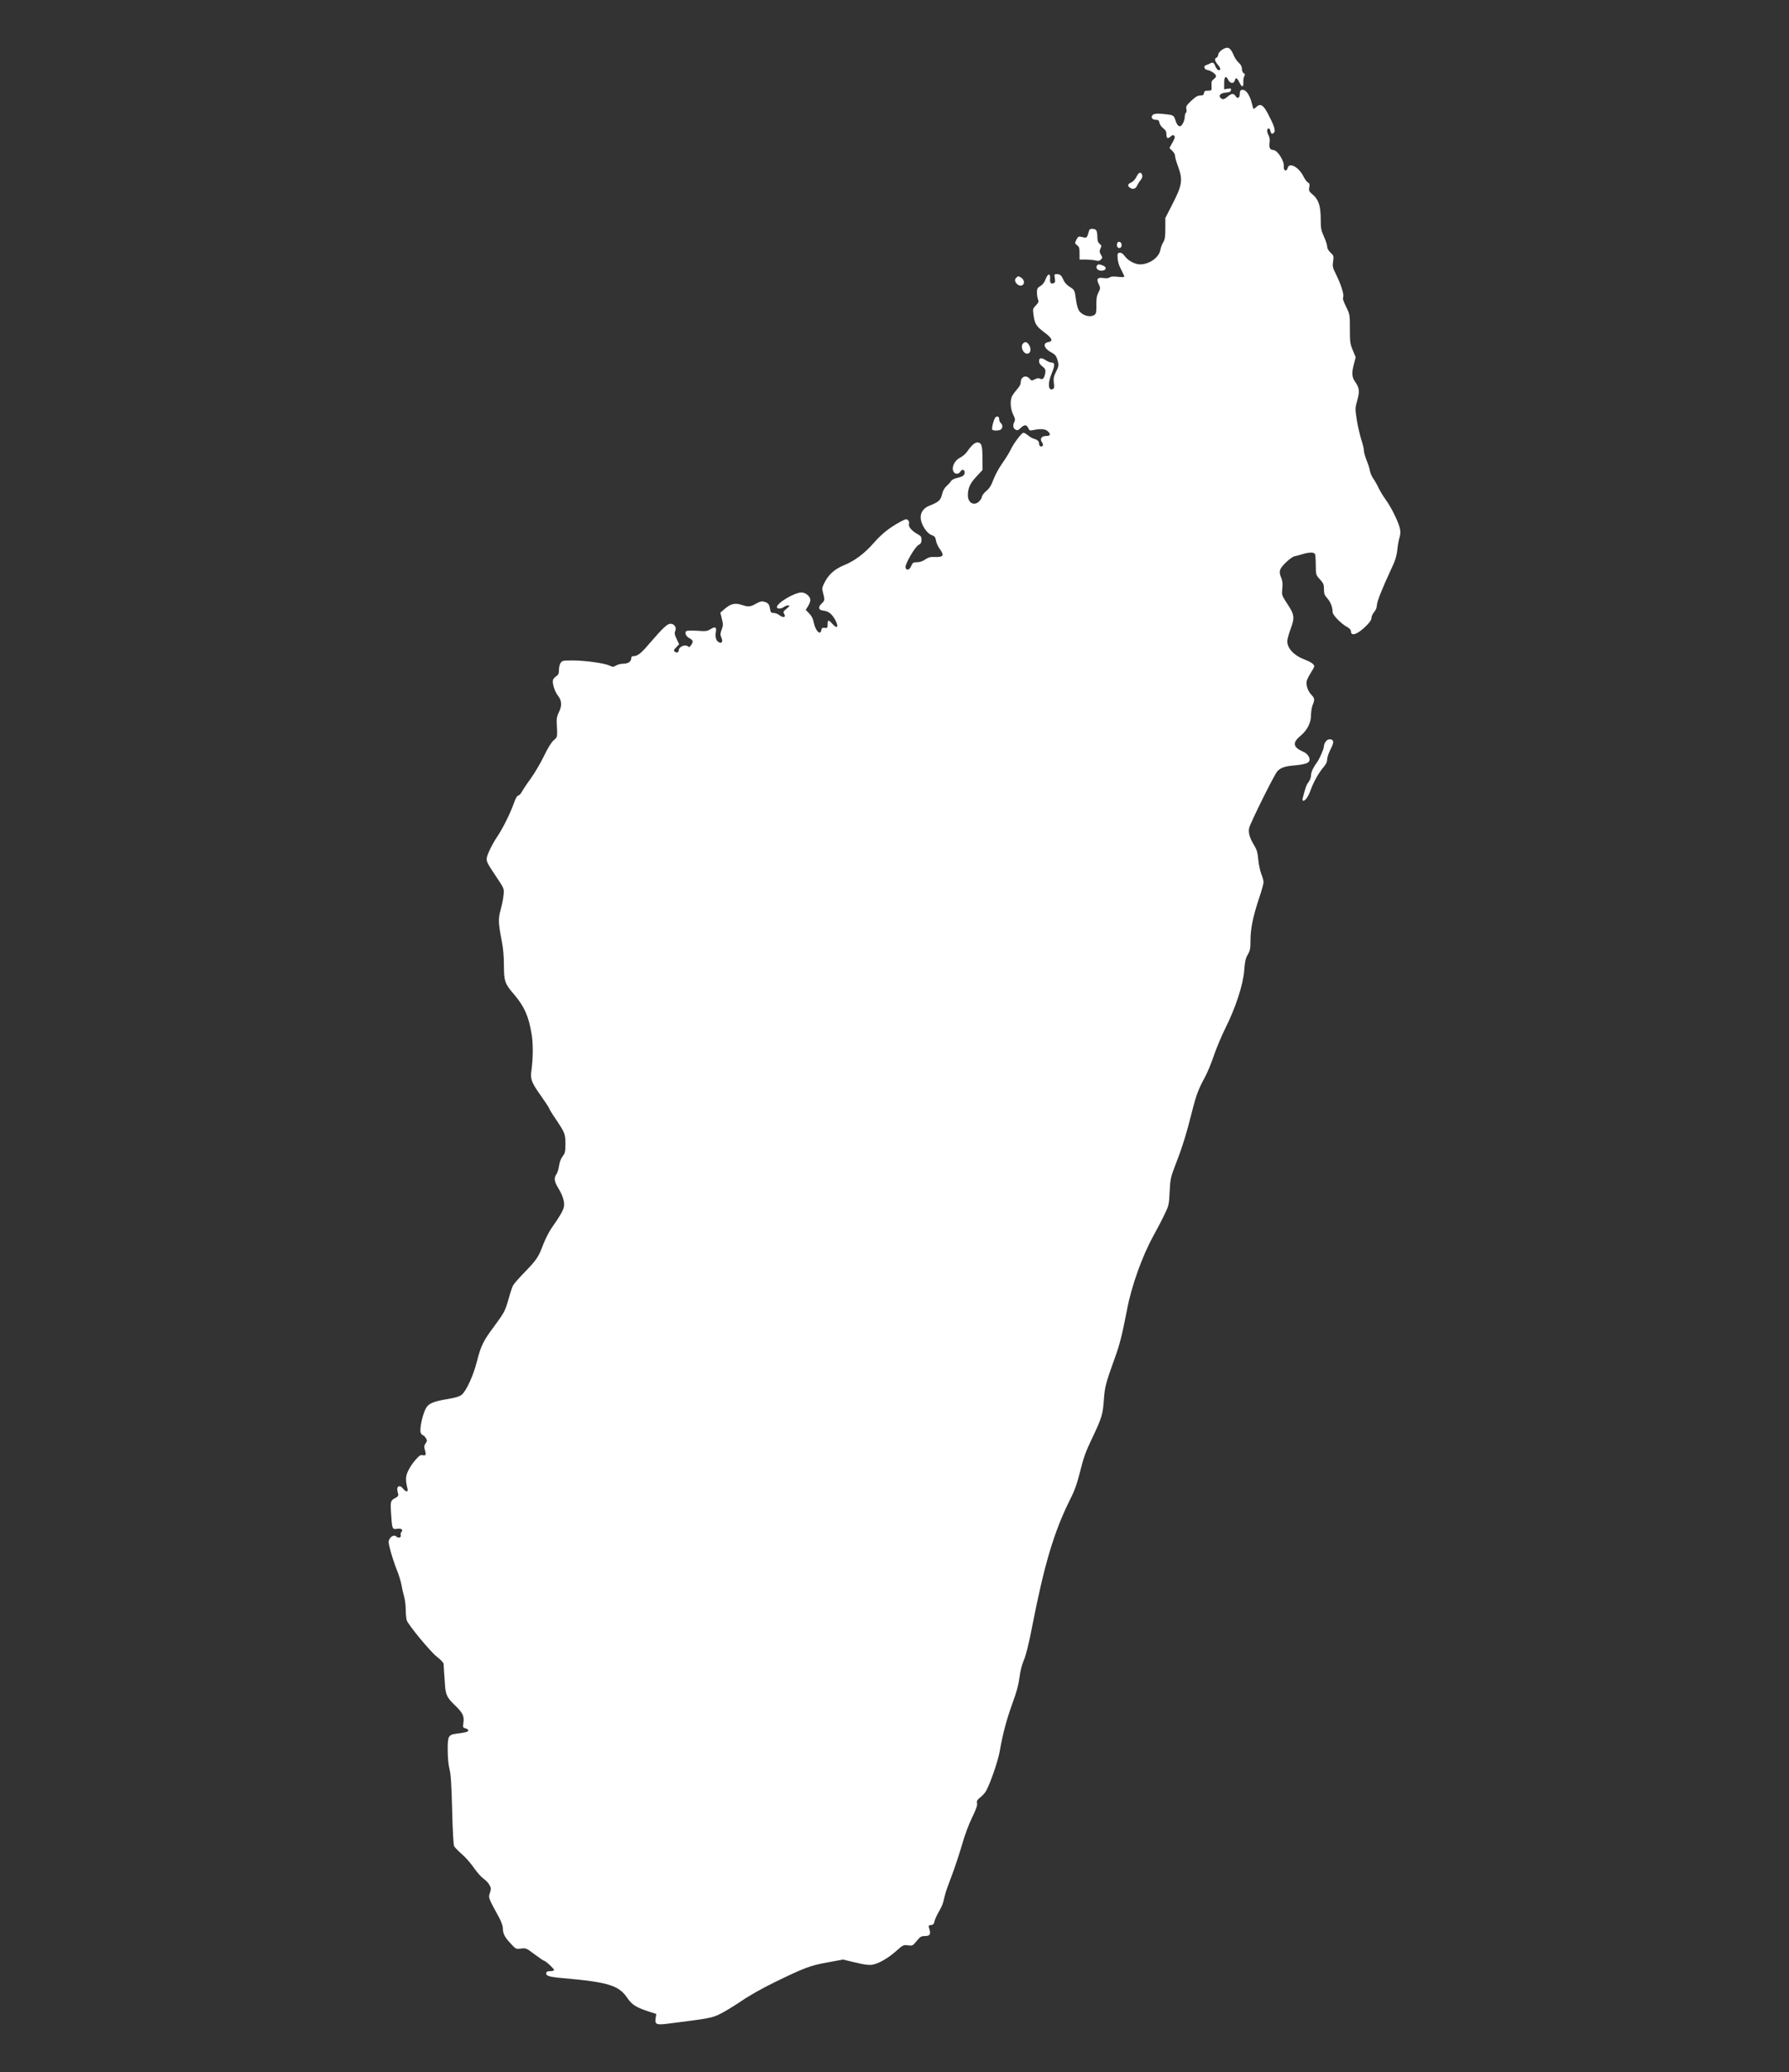 <?xml version="1.0" standalone="no"?>
<!DOCTYPE svg PUBLIC "-//W3C//DTD SVG 20010904//EN"
 "http://www.w3.org/TR/2001/REC-SVG-20010904/DTD/svg10.dtd">
<svg version="1.0" xmlns="http://www.w3.org/2000/svg"
 width="1658pt" height="1920pt" viewBox="0 0 1658 1920"
 preserveAspectRatio="xMidYMid meet">

<rect x="0" y="0" width="1658" height="1920" fill="#333333" stroke="none"/>

<g transform="translate(0,1920) scale(0.1,-0.1)"
fill="#FFFFFF" stroke="none">
<path d="M11323 18737 c-19 -13 -32 -31 -33 -43 0 -12 -7 -24 -15 -28 -22 -8
-18 -30 10 -64 29 -34 32 -52 9 -52 -8 0 -22 16 -30 35 -15 37 -23 41 -52 26
-9 -5 -25 -12 -35 -15 -26 -8 -17 -40 13 -45 32 -4 80 -38 80 -56 0 -8 -10
-21 -22 -29 -18 -13 -22 -24 -20 -61 2 -45 2 -45 -33 -45 -27 0 -34 -4 -37
-22 -2 -18 -9 -23 -35 -23 -24 0 -43 -12 -83 -49 -44 -42 -50 -52 -45 -76 3
-16 2 -31 -4 -35 -6 -3 -11 -20 -11 -36 0 -37 -26 -89 -44 -89 -18 0 -31 18
-45 63 -14 41 -18 42 -121 52 -46 4 -70 2 -83 -7 -26 -20 -12 -48 24 -48 24 0
30 -5 35 -29 3 -16 19 -38 35 -50 22 -17 29 -30 29 -56 0 -39 13 -44 42 -18
14 13 21 14 31 4 9 -9 5 -23 -17 -62 l-28 -51 26 -25 c14 -13 26 -34 26 -47 0
-13 11 -52 24 -87 51 -138 45 -180 -54 -372 l-60 -117 0 -96 c0 -78 -4 -103
-19 -128 -11 -17 -23 -49 -27 -71 -12 -72 -103 -135 -190 -135 -45 1 -107 33
-138 74 -19 26 -34 36 -49 34 -20 -3 -22 -8 -19 -53 2 -31 14 -70 33 -104 16
-30 29 -59 29 -64 0 -5 -25 -6 -60 -2 -42 5 -65 3 -75 -5 -10 -8 -31 -11 -61
-6 -54 7 -65 -9 -40 -60 15 -33 15 -37 -4 -74 -16 -31 -20 -57 -19 -117 1 -63
-2 -79 -17 -90 -41 -30 -122 -5 -149 47 -9 17 -19 61 -24 99 -11 83 -12 85
-62 116 -23 15 -45 40 -54 62 -18 42 -30 53 -63 53 -20 0 -22 -3 -16 -39 5
-30 3 -39 -11 -45 -26 -10 -37 3 -33 43 4 52 -22 48 -42 -7 -10 -28 -26 -49
-47 -62 -28 -17 -33 -25 -33 -59 0 -22 4 -51 10 -65 8 -22 5 -30 -20 -56 -27
-28 -29 -35 -23 -78 12 -93 24 -113 98 -169 77 -57 89 -85 40 -93 -57 -10 -39
-62 36 -100 26 -14 38 -29 47 -58 17 -55 15 -66 -13 -121 -20 -40 -23 -58 -18
-100 5 -42 3 -52 -12 -57 -41 -16 -46 54 -10 141 32 77 32 105 3 105 -13 0
-36 9 -53 20 -42 28 -65 26 -65 -4 0 -23 5 -31 46 -65 12 -10 15 -23 11 -48
-8 -48 -24 -65 -48 -52 -14 7 -27 5 -49 -6 -28 -14 -31 -14 -47 5 -33 39 -83
20 -83 -32 0 -18 -12 -42 -34 -65 -18 -21 -39 -49 -46 -63 -21 -39 -16 -121
10 -172 18 -36 20 -49 11 -66 -17 -32 -13 -60 10 -73 18 -9 25 -7 48 15 34 33
55 33 70 0 11 -24 15 -26 49 -19 64 14 110 10 131 -10 32 -28 26 -45 -14 -45
-44 0 -61 -27 -38 -59 10 -16 12 -26 5 -33 -14 -14 -32 -1 -32 21 0 22 -15 36
-50 46 -14 4 -38 18 -53 31 -16 13 -34 24 -42 24 -17 0 -94 -102 -121 -162
-12 -25 -47 -82 -78 -125 -30 -43 -66 -110 -80 -149 -19 -51 -35 -78 -66 -104
-22 -19 -40 -43 -40 -53 0 -10 -11 -29 -26 -43 -45 -46 -104 -14 -104 55 0 68
20 112 79 175 l57 61 -1 111 c0 119 -9 144 -49 144 -23 0 -56 -31 -95 -88 -13
-18 -40 -41 -62 -52 -41 -21 -69 -63 -69 -103 0 -47 47 -64 72 -25 16 24 38
17 38 -11 0 -25 -18 -38 -70 -50 -25 -5 -49 -18 -55 -27 -5 -10 -24 -31 -42
-47 -21 -20 -36 -46 -43 -79 -13 -54 -31 -70 -114 -103 -91 -36 -109 -117 -47
-213 21 -32 43 -52 65 -60 28 -10 35 -19 40 -50 3 -21 19 -57 36 -80 45 -62
33 -77 -56 -73 -30 2 -51 -4 -79 -23 -25 -17 -51 -26 -77 -26 -35 0 -40 -3
-54 -36 -16 -38 -46 -44 -52 -11 -6 28 86 187 119 206 23 12 29 23 29 49 0 27
-6 36 -32 50 -56 30 -91 70 -84 96 4 15 0 28 -10 37 -14 12 -24 9 -68 -15
-102 -55 -172 -111 -242 -190 -89 -103 -182 -173 -283 -214 -88 -36 -145 -88
-183 -167 -20 -41 -21 -50 -10 -90 17 -63 16 -71 -14 -98 -35 -33 -29 -61 15
-65 46 -5 77 -27 106 -77 42 -71 28 -101 -22 -45 -34 39 -43 38 -43 -5 0 -33
-2 -36 -27 -33 -22 2 -29 -2 -31 -19 -8 -57 -56 -8 -71 71 -6 32 -19 58 -41
81 l-33 34 22 34 c11 19 21 44 21 56 0 34 -43 71 -82 71 -65 0 -228 -97 -228
-136 0 -18 40 -17 64 1 11 8 29 15 40 15 18 0 16 -5 -14 -30 -31 -26 -34 -31
-22 -50 19 -30 -10 -38 -44 -11 -15 12 -39 21 -54 21 -24 0 -28 5 -34 39 -7
43 -18 56 -58 66 -20 5 -39 0 -72 -19 -52 -30 -70 -32 -136 -10 -60 19 -99 9
-156 -40 l-38 -33 14 -57 c12 -51 12 -63 -2 -100 -13 -36 -14 -47 -3 -73 17
-39 6 -59 -24 -44 -25 14 -35 49 -27 95 9 45 -6 53 -49 26 -31 -19 -44 -21
-122 -15 -49 3 -94 2 -102 -3 -20 -14 -4 -50 30 -67 33 -18 36 -31 13 -64 -12
-16 -19 -20 -27 -12 -25 25 -87 -1 -87 -37 0 -18 -20 -25 -36 -11 -13 10 -11
16 12 40 l28 29 -24 50 c-19 40 -21 54 -12 74 14 32 -9 66 -45 66 -29 0 -70
-39 -197 -186 -76 -90 -108 -114 -146 -114 -13 0 -20 -7 -20 -19 0 -31 -28
-51 -72 -51 -22 0 -53 -7 -68 -17 -26 -15 -31 -15 -63 0 -46 22 -228 47 -343
47 -85 0 -94 -2 -108 -22 -9 -12 -16 -42 -16 -65 0 -34 -5 -46 -25 -59 -13 -9
-27 -24 -30 -34 -9 -29 15 -108 46 -147 36 -44 38 -96 7 -156 -15 -30 -21 -56
-19 -92 8 -133 8 -136 -28 -165 -21 -18 -53 -69 -90 -146 -32 -66 -87 -159
-123 -209 -36 -49 -72 -104 -81 -121 -9 -17 -24 -34 -34 -36 -12 -3 -27 -30
-42 -74 -31 -89 -103 -233 -153 -307 -49 -72 -98 -175 -98 -205 0 -30 8 -45
92 -171 69 -103 70 -105 65 -160 -2 -31 -14 -92 -26 -136 -25 -89 -24 -124 9
-295 13 -67 20 -143 20 -226 0 -144 9 -170 90 -264 98 -114 138 -203 166 -368
16 -92 15 -228 -2 -350 -10 -71 3 -105 86 -222 44 -62 80 -117 80 -122 0 -5
26 -48 59 -96 87 -130 91 -140 91 -232 0 -72 -3 -85 -26 -115 -16 -21 -28 -54
-33 -88 -4 -29 -15 -64 -24 -77 -25 -36 -21 -68 17 -130 42 -69 60 -128 52
-172 -6 -35 -39 -91 -114 -197 -23 -33 -58 -102 -78 -153 -44 -118 -61 -142
-173 -258 -51 -52 -99 -107 -106 -121 -8 -14 -26 -68 -40 -119 -33 -118 -41
-132 -135 -260 -102 -136 -123 -180 -160 -325 -33 -131 -98 -273 -141 -309
-19 -16 -55 -27 -130 -40 -142 -23 -185 -44 -209 -100 -31 -69 -54 -191 -40
-215 6 -12 15 -21 20 -21 5 0 17 -11 25 -24 15 -23 15 -27 -1 -51 -14 -22 -15
-32 -6 -62 13 -44 8 -55 -22 -47 -18 4 -31 -4 -64 -42 -23 -25 -54 -71 -68
-100 -26 -54 -28 -86 -7 -171 7 -32 -16 -30 -43 4 -14 18 -26 24 -39 20 -16
-7 -18 -28 -4 -76 2 -8 -6 -19 -17 -26 -56 -29 -57 -32 -50 -145 9 -146 11
-153 51 -147 42 7 64 -6 46 -27 -7 -9 -11 -23 -7 -31 7 -20 -21 -32 -37 -16
-19 19 -46 12 -64 -15 -16 -26 -16 -31 5 -111 12 -46 37 -124 57 -174 20 -49
40 -113 45 -143 5 -30 16 -78 24 -107 9 -29 16 -85 16 -125 0 -40 5 -85 10
-100 19 -48 220 -291 281 -338 33 -25 59 -54 60 -63 0 -10 2 -43 4 -73 3 -30
6 -87 9 -127 6 -86 20 -115 86 -179 78 -74 93 -104 85 -164 -6 -47 -6 -49 19
-56 14 -3 26 -12 26 -19 0 -12 -27 -20 -117 -31 -67 -9 -75 -25 -74 -151 0
-67 6 -133 16 -173 13 -49 19 -142 25 -381 5 -198 12 -324 19 -337 6 -11 39
-45 72 -74 34 -29 83 -85 110 -125 27 -39 66 -84 88 -100 22 -15 48 -42 57
-60 16 -28 16 -36 4 -73 -15 -45 -16 -43 85 -228 21 -39 35 -78 35 -100 1 -51
17 -82 73 -142 47 -51 48 -52 95 -46 46 6 50 4 127 -54 44 -33 84 -60 89 -60
13 0 91 -73 91 -85 0 -5 -16 -10 -35 -10 -24 0 -36 -5 -38 -17 -5 -27 27 -37
154 -48 420 -37 519 -67 597 -183 43 -63 81 -88 201 -127 l68 -22 -6 -38 c-9
-60 6 -66 122 -51 364 46 396 51 467 85 39 18 129 72 200 120 77 53 203 124
310 176 279 136 334 157 495 186 l143 26 113 -27 c82 -20 126 -26 156 -21 60
10 145 58 222 126 64 57 68 59 110 54 41 -6 44 -5 81 40 33 40 42 46 77 46 46
0 56 16 41 65 -10 32 -9 34 15 37 21 2 28 10 33 36 4 18 21 55 37 83 17 27 36
67 42 89 5 22 15 59 21 83 6 23 33 99 60 168 26 69 68 195 93 280 26 93 65
197 96 259 36 75 49 112 45 130 -5 21 1 32 32 57 21 16 46 45 55 64 44 86 108
276 123 361 27 157 62 290 118 445 39 106 57 174 65 238 7 58 21 115 40 160
20 47 46 149 77 310 113 580 203 881 352 1180 43 84 64 145 94 263 30 123 52
183 108 300 92 193 102 226 111 362 9 120 17 152 103 390 46 127 67 214 112
445 41 219 142 499 245 685 32 58 78 145 101 194 42 86 43 93 49 215 6 121 9
131 57 257 60 153 97 274 147 471 41 164 61 218 121 328 24 44 62 135 84 202
23 68 71 182 107 255 95 189 165 404 175 536 6 82 12 111 32 145 22 37 26 55
26 133 0 106 23 221 80 392 23 67 41 134 41 147 0 14 -9 48 -21 77 -11 29 -24
90 -28 134 -6 65 -14 92 -38 131 -41 67 -55 115 -47 158 7 41 233 496 261 527
30 33 68 47 145 54 104 9 146 21 153 45 9 26 -18 66 -53 81 -99 43 -108 84
-31 148 65 55 99 121 99 195 0 31 7 72 15 92 21 49 19 63 -11 94 -34 36 -54
95 -43 131 4 16 22 50 38 75 17 26 31 52 31 58 0 20 -32 42 -93 65 -95 36
-157 102 -157 169 0 16 14 67 31 113 39 106 36 132 -31 233 -52 80 -52 80 -46
141 4 44 2 71 -9 97 -26 62 -20 83 39 142 31 31 66 56 82 60 16 3 50 12 75 20
57 18 105 19 115 3 5 -7 8 -54 8 -104 1 -91 1 -91 39 -133 32 -36 37 -47 37
-91 0 -41 5 -55 31 -84 31 -36 49 -82 49 -127 0 -29 80 -110 138 -141 20 -11
32 -25 32 -38 0 -50 61 -29 140 49 34 33 50 57 50 74 0 14 11 39 25 55 15 18
25 42 25 61 0 33 47 152 131 333 40 84 52 122 59 185 4 43 14 93 20 111 7 20
10 50 6 75 -9 56 -76 196 -131 273 -26 35 -57 88 -71 117 -13 28 -35 66 -48
84 -13 18 -26 49 -30 70 -3 21 -17 65 -31 98 -13 33 -25 74 -25 91 0 17 -11
62 -24 100 -12 38 -31 119 -41 179 -17 109 -17 111 4 186 23 82 19 115 -18
168 -32 44 -35 83 -15 161 l18 70 -27 65 c-25 60 -27 77 -27 198 0 132 0 134
-35 205 -25 50 -33 77 -27 88 11 20 -19 116 -65 209 -32 64 -35 76 -28 123 7
50 5 54 -24 81 -19 18 -31 39 -31 55 0 15 -13 56 -30 93 -26 58 -30 77 -30
158 0 124 -19 184 -71 229 -38 32 -41 38 -35 70 5 28 3 37 -13 45 -10 6 -29
31 -41 56 -42 86 -132 135 -146 79 -10 -38 -40 -28 -36 13 5 52 -59 153 -99
153 -28 0 -40 24 -33 67 4 28 1 50 -11 72 -16 32 -15 61 4 61 5 0 12 -11 15
-25 7 -28 18 -32 35 -11 14 17 -3 67 -56 168 -44 85 -72 102 -108 68 -14 -13
-27 -22 -28 -19 -2 2 -10 27 -16 54 -15 61 -45 112 -71 120 -28 9 -40 -2 -40
-35 0 -38 -20 -49 -38 -22 -19 29 -37 28 -74 -3 -34 -29 -50 -31 -68 -10 -19
23 4 43 53 47 32 2 43 8 45 22 4 16 -1 18 -29 14 l-34 -6 0 57 c0 62 16 75 38
31 18 -36 53 -38 61 -5 8 31 21 25 44 -22 21 -45 38 -43 35 3 -2 20 2 45 8 56
9 17 8 23 -5 30 -9 5 -16 22 -16 39 0 21 -9 39 -29 57 -17 15 -37 45 -46 67
-33 78 -56 89 -112 52z"/>
<path d="M10533 17563 c-10 -21 -29 -43 -41 -49 -39 -19 -45 -30 -27 -48 26
-25 59 -20 72 12 7 15 22 39 34 53 14 18 19 33 14 48 -10 32 -33 25 -52 -16z"/>
<path d="M10095 17068 c-24 -80 -19 -76 -76 -62 -23 5 -29 1 -43 -27 -16 -32
-16 -34 6 -51 19 -14 23 -26 23 -75 l0 -58 60 0 c33 -1 74 -5 91 -9 23 -6 35
-4 47 9 16 16 16 18 0 45 -14 25 -15 33 -4 57 11 24 10 29 -8 44 -16 13 -21
29 -21 66 0 27 -5 54 -12 61 -16 16 -58 15 -63 0z"/>
<path d="M10354 16946 c-9 -24 4 -48 23 -44 12 2 18 12 18 28 0 29 -32 41 -41
16z"/>
<path d="M10164 16735 c-10 -25 16 -46 50 -43 39 4 46 30 11 46 -35 16 -54 15
-61 -3z"/>
<path d="M9416 16624 c-27 -26 16 -81 54 -69 27 9 26 49 -2 69 -28 20 -33 20
-52 0z"/>
<path d="M9482 16018 c-31 -31 6 -106 46 -94 27 9 30 50 6 84 -17 25 -34 28
-52 10z"/>
<path d="M9205 15285 c-9 -31 -13 -60 -10 -65 9 -14 69 -12 83 2 16 16 15 43
-3 58 -8 7 -15 23 -15 36 0 17 -6 24 -19 24 -15 0 -23 -13 -36 -55z"/>
<path d="M12286 12328 c-9 -12 -16 -31 -16 -41 0 -25 -39 -116 -65 -152 -36
-49 -55 -92 -55 -123 0 -16 -10 -42 -22 -58 -20 -25 -29 -49 -55 -151 -3 -13
-1 -23 5 -23 21 0 48 40 71 105 26 72 76 160 121 211 20 24 30 45 30 68 0 18
14 59 30 90 19 36 29 65 25 77 -9 26 -50 25 -69 -3z"/>
</g>
</svg>
